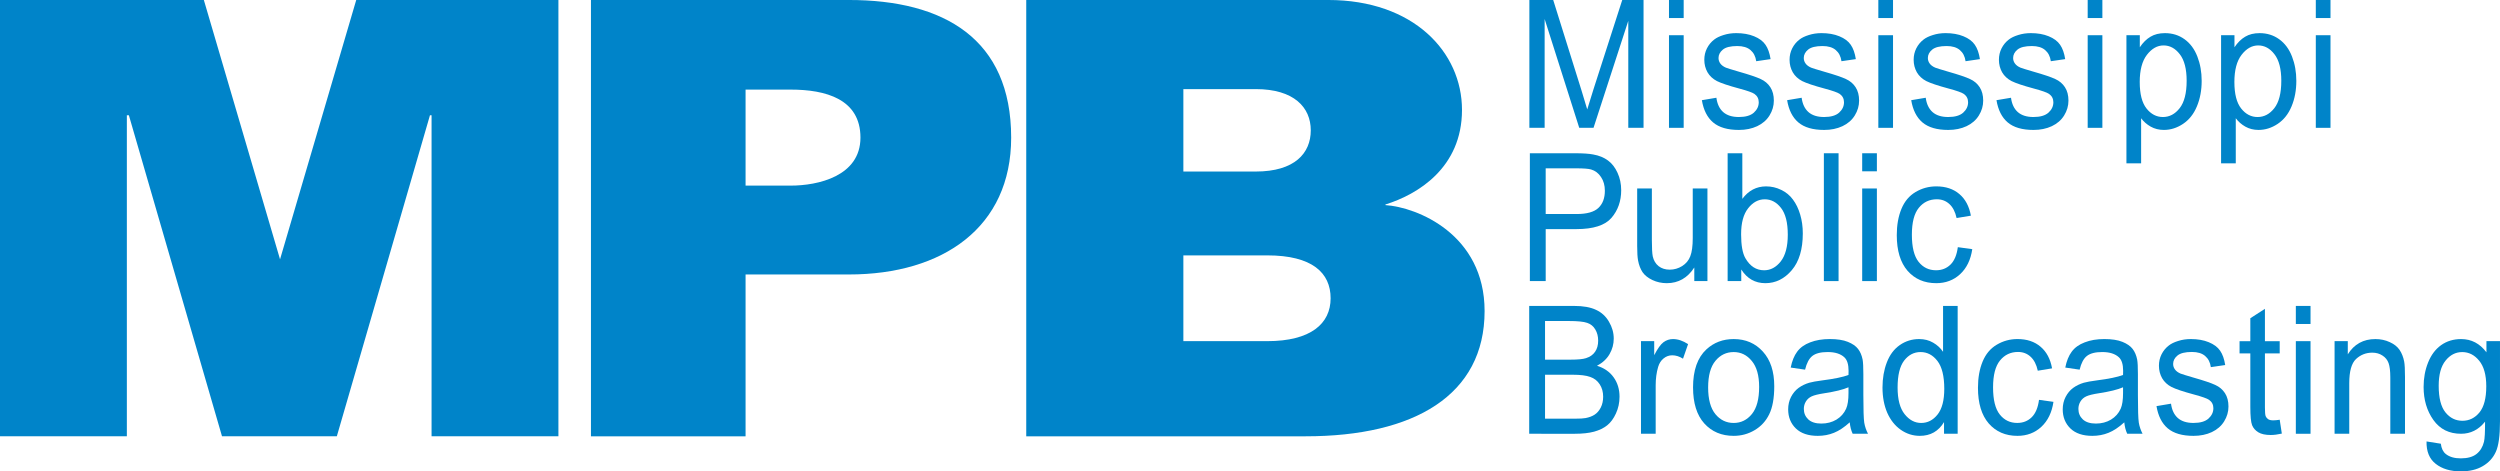 <?xml version="1.0" encoding="UTF-8" standalone="no"?>
<svg
   xmlns:dc="http://purl.org/dc/elements/1.1/"
   xmlns:cc="http://creativecommons.org/ns#"
   xmlns:rdf="http://www.w3.org/1999/02/22-rdf-syntax-ns#"
   xmlns:svg="http://www.w3.org/2000/svg"
   xmlns="http://www.w3.org/2000/svg"
   xmlns:sodipodi="http://sodipodi.sourceforge.net/DTD/sodipodi-0.dtd"
   xmlns:inkscape="http://www.inkscape.org/namespaces/inkscape"
   width="338.667mm"
   height="63.854mm"
   viewBox="0 0 338.667 63.854"
   version="1.1"
   id="svg244"
   inkscape:version="1.0.1 (3bc2e813f5, 2020-09-07)"
   sodipodi:docname="Mississippi_Public_Broadcasting_(2010).svg">
  <defs
     id="defs238" />
  <sodipodi:namedview
     id="base"
     pagecolor="#ffffff"
     bordercolor="#666666"
     borderopacity="1.0"
     inkscape:pageopacity="0.0"
     inkscape:pageshadow="2"
     inkscape:zoom="0.53984375"
     inkscape:cx="640"
     inkscape:cy="120.66865"
     inkscape:document-units="mm"
     inkscape:current-layer="layer1"
     inkscape:document-rotation="0"
     showgrid="false"
     showguides="true"
     inkscape:guide-bbox="true"
     inkscape:window-width="1366"
     inkscape:window-height="706"
     inkscape:window-x="-8"
     inkscape:window-y="-8"
     inkscape:window-maximized="1" />
  <g
     inkscape:label="Layer 1"
     inkscape:groupmode="layer"
     id="layer1"
     transform="translate(47.074,-128.587)">
    <g
       id="g429"
       transform="matrix(1.279,0,0,1.279,13.134,-35.877)">
      <path
         id="rect272"
         style="fill:#0084c9;fill-opacity:1;fill-rule:evenodd;stroke:none;stroke-width:3.402;paint-order:stroke fill markers"
         d="M -0.775,0 V 174.385 H 49.926 V 46.07 h 0.806 L 87.958,174.385 H 133.848 L 171.074,46.07 h 0.641 V 174.385 h 50.699 V 0 H 141.607 L 111.152,103.658 80.699,0 Z"
         transform="matrix(0.265,0,0,0.265,-46.869,128.587)"
         sodipodi:nodetypes="cccccccccccccccc" />
      <path
         id="rect287"
         style="fill:#0084c9;fill-opacity:1;fill-rule:evenodd;stroke:none;stroke-width:4.266;paint-order:stroke fill markers"
         d="m 235.418,0 v 174.385 h 61.799 v -64.68 h 41.312 c 37.597,0 64.842,-18.894 64.842,-54.703 C 403.371,15.525 376.495,0 338.529,0 Z m 61.799,35.816 h 18.062 c 13.915,0 27.854,3.753 27.854,19.186 0,15.432 -16.99,19.188 -27.854,19.188 h -18.062 z"
         transform="matrix(0.265,0,0,0.265,-46.869,128.587)"
         sodipodi:nodetypes="ccccsssccszscc" />
      <path
         id="rect295"
         style="fill:#0084c9;fill-opacity:1;fill-rule:evenodd;stroke:none;stroke-width:3.341;paint-order:stroke fill markers"
         d="m 409.398,0 v 174.385 h 111.678 c 43.416,0 71.52,-16.462 71.52,-50.053 0,-30.707 -27.024,-41.532 -39.631,-42.351 v -0.254 C 565.8,77.742 583.561,67.093 583.561,43.938 583.561,20.782 564.136,0 530.094,0 Z m 62.799,35.615 h 28.924 c 15.301,0 22,7.313 22,16.475 -10e-6,9.162 -6.443,16.473 -22,16.473 h -28.924 z m 0,66.459 h 33.53 c 17.931,0 25.326,6.947 25.326,17.141 0,10.194 -7.992,17.141 -25.326,17.141 h -33.53 z"
         transform="matrix(0.265,0,0,0.265,-46.869,128.587)"
         sodipodi:nodetypes="ccssccssccssscccssscc" />
      <path
         d="m 114.911,142.127 v -13.54 h 2.524 l 2.999,9.587 q 0.415,1.339 0.605,2.004 0.216,-0.739 0.674,-2.17 l 3.034,-9.421 h 2.256 v 13.54 h -1.616 v -11.333 l -3.682,11.333 h -1.513 l -3.665,-11.527 v 11.527 z"
         style="font-style:normal;font-variant:normal;font-weight:normal;font-stretch:normal;font-size:18.299px;line-height:1.25;font-family:Arial;-inkscape-font-specification:Arial;text-decoration:none;text-decoration-line:none;text-decoration-color:#000000;letter-spacing:0.185px;word-spacing:0px;fill:#0084c9;fill-opacity:1;stroke-width:0.686"
         id="path309" />
      <path
         d="m 129.698,130.499 v -1.912 h 1.556 v 1.912 z m 0,11.628 v -9.809 h 1.556 v 9.809 z"
         style="font-style:normal;font-variant:normal;font-weight:normal;font-stretch:normal;font-size:18.299px;line-height:1.25;font-family:Arial;-inkscape-font-specification:Arial;text-decoration:none;text-decoration-line:none;text-decoration-color:#000000;letter-spacing:0.185px;word-spacing:0px;fill:#0084c9;fill-opacity:1;stroke-width:0.686"
         id="path311" />
      <path
         d="m 133.18,139.2 1.539,-0.259 q 0.13,0.988 0.717,1.515 0.596,0.526 1.66,0.526 1.072,0 1.591,-0.462 0.519,-0.471 0.519,-1.099 0,-0.563 -0.458,-0.887 -0.32,-0.222 -1.591,-0.563 -1.712,-0.462 -2.377,-0.794 -0.657,-0.342 -1.003,-0.933 -0.337,-0.6 -0.337,-1.321 0,-0.656 0.277,-1.21 0.285,-0.563 0.769,-0.933 0.363,-0.286 0.985,-0.48 0.631,-0.203 1.348,-0.203 1.081,0 1.893,0.333 0.821,0.333 1.21,0.905 0.389,0.563 0.536,1.515 l -1.521,0.222 q -0.104,-0.757 -0.605,-1.182 -0.493,-0.425 -1.4,-0.425 -1.072,0 -1.53,0.379 -0.458,0.379 -0.458,0.887 0,0.323 0.19,0.582 0.19,0.268 0.596,0.443 0.233,0.092 1.374,0.425 1.651,0.471 2.299,0.776 0.657,0.296 1.029,0.868 0.372,0.573 0.372,1.422 0,0.831 -0.458,1.57 -0.45,0.73 -1.305,1.136 -0.856,0.397 -1.936,0.397 -1.789,0 -2.732,-0.794 -0.934,-0.794 -1.193,-2.355 z"
         style="font-style:normal;font-variant:normal;font-weight:normal;font-stretch:normal;font-size:18.299px;line-height:1.25;font-family:Arial;-inkscape-font-specification:Arial;text-decoration:none;text-decoration-line:none;text-decoration-color:#000000;letter-spacing:0.185px;word-spacing:0px;fill:#0084c9;fill-opacity:1;stroke-width:0.686"
         id="path313" />
      <path
         d="m 142.21,139.2 1.539,-0.259 q 0.13,0.988 0.717,1.515 0.596,0.526 1.66,0.526 1.072,0 1.591,-0.462 0.519,-0.471 0.519,-1.099 0,-0.563 -0.458,-0.887 -0.32,-0.222 -1.591,-0.563 -1.712,-0.462 -2.377,-0.794 -0.657,-0.342 -1.003,-0.933 -0.337,-0.6 -0.337,-1.321 0,-0.656 0.277,-1.21 0.285,-0.563 0.769,-0.933 0.363,-0.286 0.985,-0.48 0.631,-0.203 1.348,-0.203 1.081,0 1.893,0.333 0.821,0.333 1.21,0.905 0.389,0.563 0.536,1.515 l -1.521,0.222 q -0.104,-0.757 -0.605,-1.182 -0.493,-0.425 -1.4,-0.425 -1.072,0 -1.53,0.379 -0.458,0.379 -0.458,0.887 0,0.323 0.19,0.582 0.19,0.268 0.596,0.443 0.233,0.092 1.374,0.425 1.651,0.471 2.299,0.776 0.657,0.296 1.029,0.868 0.372,0.573 0.372,1.422 0,0.831 -0.458,1.57 -0.449,0.73 -1.305,1.136 -0.856,0.397 -1.936,0.397 -1.789,0 -2.732,-0.794 -0.934,-0.794 -1.193,-2.355 z"
         style="font-style:normal;font-variant:normal;font-weight:normal;font-stretch:normal;font-size:18.299px;line-height:1.25;font-family:Arial;-inkscape-font-specification:Arial;text-decoration:none;text-decoration-line:none;text-decoration-color:#000000;letter-spacing:0.185px;word-spacing:0px;fill:#0084c9;fill-opacity:1;stroke-width:0.686"
         id="path315" />
      <path
         d="m 151.872,130.499 v -1.912 h 1.556 v 1.912 z m 0,11.628 v -9.809 h 1.556 v 9.809 z"
         style="font-style:normal;font-variant:normal;font-weight:normal;font-stretch:normal;font-size:18.299px;line-height:1.25;font-family:Arial;-inkscape-font-specification:Arial;text-decoration:none;text-decoration-line:none;text-decoration-color:#000000;letter-spacing:0.185px;word-spacing:0px;fill:#0084c9;fill-opacity:1;stroke-width:0.686"
         id="path317" />
      <path
         d="m 155.353,139.2 1.539,-0.259 q 0.13,0.988 0.717,1.515 0.596,0.526 1.66,0.526 1.072,0 1.591,-0.462 0.519,-0.471 0.519,-1.099 0,-0.563 -0.458,-0.887 -0.32,-0.222 -1.591,-0.563 -1.712,-0.462 -2.377,-0.794 -0.657,-0.342 -1.003,-0.933 -0.337,-0.6 -0.337,-1.321 0,-0.656 0.277,-1.21 0.285,-0.563 0.769,-0.933 0.363,-0.286 0.985,-0.48 0.631,-0.203 1.348,-0.203 1.081,0 1.893,0.333 0.821,0.333 1.21,0.905 0.389,0.563 0.536,1.515 l -1.521,0.222 q -0.104,-0.757 -0.605,-1.182 -0.493,-0.425 -1.4,-0.425 -1.072,0 -1.53,0.379 -0.458,0.379 -0.458,0.887 0,0.323 0.19,0.582 0.19,0.268 0.596,0.443 0.233,0.092 1.374,0.425 1.651,0.471 2.299,0.776 0.657,0.296 1.029,0.868 0.372,0.573 0.372,1.422 0,0.831 -0.458,1.57 -0.449,0.73 -1.305,1.136 -0.856,0.397 -1.936,0.397 -1.789,0 -2.732,-0.794 -0.934,-0.794 -1.193,-2.355 z"
         style="font-style:normal;font-variant:normal;font-weight:normal;font-stretch:normal;font-size:18.299px;line-height:1.25;font-family:Arial;-inkscape-font-specification:Arial;text-decoration:none;text-decoration-line:none;text-decoration-color:#000000;letter-spacing:0.185px;word-spacing:0px;fill:#0084c9;fill-opacity:1;stroke-width:0.686"
         id="path319" />
      <path
         d="m 164.384,139.2 1.539,-0.259 q 0.13,0.988 0.717,1.515 0.596,0.526 1.66,0.526 1.072,0 1.591,-0.462 0.519,-0.471 0.519,-1.099 0,-0.563 -0.458,-0.887 -0.32,-0.222 -1.591,-0.563 -1.712,-0.462 -2.377,-0.794 -0.657,-0.342 -1.003,-0.933 -0.337,-0.6 -0.337,-1.321 0,-0.656 0.277,-1.21 0.285,-0.563 0.769,-0.933 0.363,-0.286 0.985,-0.48 0.631,-0.203 1.348,-0.203 1.081,0 1.893,0.333 0.821,0.333 1.21,0.905 0.389,0.563 0.536,1.515 l -1.521,0.222 q -0.104,-0.757 -0.605,-1.182 -0.493,-0.425 -1.4,-0.425 -1.072,0 -1.53,0.379 -0.458,0.379 -0.458,0.887 0,0.323 0.19,0.582 0.19,0.268 0.596,0.443 0.233,0.092 1.374,0.425 1.651,0.471 2.299,0.776 0.657,0.296 1.029,0.868 0.372,0.573 0.372,1.422 0,0.831 -0.458,1.57 -0.449,0.73 -1.305,1.136 -0.856,0.397 -1.936,0.397 -1.789,0 -2.732,-0.794 -0.934,-0.794 -1.193,-2.355 z"
         style="font-style:normal;font-variant:normal;font-weight:normal;font-stretch:normal;font-size:18.299px;line-height:1.25;font-family:Arial;-inkscape-font-specification:Arial;text-decoration:none;text-decoration-line:none;text-decoration-color:#000000;letter-spacing:0.185px;word-spacing:0px;fill:#0084c9;fill-opacity:1;stroke-width:0.686"
         id="path321" />
      <path
         d="m 174.045,130.499 v -1.912 h 1.556 v 1.912 z m 0,11.628 v -9.809 h 1.556 v 9.809 z"
         style="font-style:normal;font-variant:normal;font-weight:normal;font-stretch:normal;font-size:18.299px;line-height:1.25;font-family:Arial;-inkscape-font-specification:Arial;text-decoration:none;text-decoration-line:none;text-decoration-color:#000000;letter-spacing:0.185px;word-spacing:0px;fill:#0084c9;fill-opacity:1;stroke-width:0.686"
         id="path323" />
      <path
         d="m 178.149,145.887 v -13.568 h 1.418 v 1.275 q 0.501,-0.748 1.132,-1.118 0.631,-0.379 1.53,-0.379 1.176,0 2.075,0.647 0.899,0.647 1.357,1.829 0.458,1.173 0.458,2.577 0,1.505 -0.51,2.715 -0.501,1.201 -1.469,1.847 -0.959,0.637 -2.023,0.637 -0.778,0 -1.4,-0.351 -0.614,-0.351 -1.011,-0.887 v 4.775 z m 1.409,-8.608 q 0,1.893 0.717,2.799 0.717,0.905 1.737,0.905 1.037,0 1.772,-0.933 0.743,-0.942 0.743,-2.909 0,-1.875 -0.726,-2.808 -0.717,-0.933 -1.72,-0.933 -0.994,0 -1.763,0.997 -0.761,0.988 -0.761,2.882 z"
         style="font-style:normal;font-variant:normal;font-weight:normal;font-stretch:normal;font-size:18.299px;line-height:1.25;font-family:Arial;-inkscape-font-specification:Arial;text-decoration:none;text-decoration-line:none;text-decoration-color:#000000;letter-spacing:0.185px;word-spacing:0px;fill:#0084c9;fill-opacity:1;stroke-width:0.686"
         id="path325" />
      <path
         d="m 188.174,145.887 v -13.568 h 1.418 v 1.275 q 0.501,-0.748 1.132,-1.118 0.631,-0.379 1.53,-0.379 1.176,0 2.075,0.647 0.899,0.647 1.357,1.829 0.458,1.173 0.458,2.577 0,1.505 -0.51,2.715 -0.501,1.201 -1.469,1.847 -0.959,0.637 -2.023,0.637 -0.778,0 -1.4,-0.351 -0.614,-0.351 -1.011,-0.887 v 4.775 z m 1.409,-8.608 q 0,1.893 0.717,2.799 0.717,0.905 1.737,0.905 1.037,0 1.772,-0.933 0.743,-0.942 0.743,-2.909 0,-1.875 -0.726,-2.808 -0.717,-0.933 -1.72,-0.933 -0.994,0 -1.763,0.997 -0.761,0.988 -0.761,2.882 z"
         style="font-style:normal;font-variant:normal;font-weight:normal;font-stretch:normal;font-size:18.299px;line-height:1.25;font-family:Arial;-inkscape-font-specification:Arial;text-decoration:none;text-decoration-line:none;text-decoration-color:#000000;letter-spacing:0.185px;word-spacing:0px;fill:#0084c9;fill-opacity:1;stroke-width:0.686"
         id="path327" />
      <path
         d="m 198.207,130.499 v -1.912 h 1.556 v 1.912 z m 0,11.628 v -9.809 h 1.556 v 9.809 z"
         style="font-style:normal;font-variant:normal;font-weight:normal;font-stretch:normal;font-size:18.299px;line-height:1.25;font-family:Arial;-inkscape-font-specification:Arial;text-decoration:none;text-decoration-line:none;text-decoration-color:#000000;letter-spacing:0.185px;word-spacing:0px;fill:#0084c9;fill-opacity:1;stroke-width:0.686"
         id="path329" />
      <path
         d="m 114.963,158.36 v -13.54 h 4.78 q 1.262,0 1.928,0.129 0.934,0.166 1.565,0.637 0.631,0.462 1.011,1.302 0.389,0.84 0.389,1.847 0,1.727 -1.029,2.928 -1.029,1.191 -3.717,1.191 h -3.25 v 5.505 z m 1.677,-7.103 h 3.276 q 1.625,0 2.308,-0.647 0.683,-0.647 0.683,-1.819 0,-0.85 -0.406,-1.45 -0.398,-0.61 -1.055,-0.804 -0.424,-0.12 -1.565,-0.12 h -3.242 z"
         style="font-style:normal;font-variant:normal;font-weight:normal;font-stretch:normal;font-size:18.299px;line-height:1.25;font-family:Arial;-inkscape-font-specification:Arial;text-decoration:none;text-decoration-line:none;text-decoration-color:#000000;letter-spacing:-0.079px;word-spacing:0px;fill:#0084c9;fill-opacity:1;stroke-width:0.686"
         id="path331" />
      <path
         d="m 132.379,158.36 v -1.441 q -1.072,1.662 -2.913,1.662 -0.813,0 -1.521,-0.332 -0.7,-0.333 -1.046,-0.831 -0.337,-0.508 -0.475,-1.238 -0.095,-0.49 -0.095,-1.552 v -6.077 h 1.556 v 5.44 q 0,1.302 0.095,1.755 0.147,0.656 0.622,1.034 0.475,0.369 1.176,0.369 0.7,0 1.314,-0.379 0.614,-0.388 0.864,-1.044 0.259,-0.665 0.259,-1.921 v -5.255 h 1.556 v 9.809 z"
         style="font-style:normal;font-variant:normal;font-weight:normal;font-stretch:normal;font-size:18.299px;line-height:1.25;font-family:Arial;-inkscape-font-specification:Arial;text-decoration:none;text-decoration-line:none;text-decoration-color:#000000;letter-spacing:-0.079px;word-spacing:0px;fill:#0084c9;fill-opacity:1;stroke-width:0.686"
         id="path333" />
      <path
         d="m 137.354,158.36 h -1.444 v -13.54 h 1.556 v 4.83 q 0.985,-1.321 2.515,-1.321 0.847,0 1.599,0.369 0.761,0.36 1.245,1.025 0.493,0.656 0.769,1.589 0.277,0.933 0.277,1.995 0,2.521 -1.167,3.898 -1.167,1.376 -2.801,1.376 -1.625,0 -2.55,-1.45 z m -0.017,-4.978 q 0,1.764 0.45,2.549 0.735,1.284 1.988,1.284 1.02,0 1.763,-0.942 0.743,-0.951 0.743,-2.826 0,-1.921 -0.717,-2.835 -0.709,-0.914 -1.72,-0.914 -1.02,0 -1.763,0.951 -0.743,0.942 -0.743,2.734 z"
         style="font-style:normal;font-variant:normal;font-weight:normal;font-stretch:normal;font-size:18.299px;line-height:1.25;font-family:Arial;-inkscape-font-specification:Arial;text-decoration:none;text-decoration-line:none;text-decoration-color:#000000;letter-spacing:-0.079px;word-spacing:0px;fill:#0084c9;fill-opacity:1;stroke-width:0.686"
         id="path335" />
      <path
         d="m 146.103,158.36 v -13.54 h 1.556 v 13.54 z"
         style="font-style:normal;font-variant:normal;font-weight:normal;font-stretch:normal;font-size:18.299px;line-height:1.25;font-family:Arial;-inkscape-font-specification:Arial;text-decoration:none;text-decoration-line:none;text-decoration-color:#000000;letter-spacing:-0.079px;word-spacing:0px;fill:#0084c9;fill-opacity:1;stroke-width:0.686"
         id="path337" />
      <path
         d="m 150.162,146.732 v -1.912 h 1.556 v 1.912 z m 0,11.628 v -9.809 h 1.556 v 9.809 z"
         style="font-style:normal;font-variant:normal;font-weight:normal;font-stretch:normal;font-size:18.299px;line-height:1.25;font-family:Arial;-inkscape-font-specification:Arial;text-decoration:none;text-decoration-line:none;text-decoration-color:#000000;letter-spacing:-0.079px;word-spacing:0px;fill:#0084c9;fill-opacity:1;stroke-width:0.686"
         id="path339" />
      <path
         d="m 160.291,154.767 1.53,0.212 q -0.251,1.69 -1.288,2.651 -1.029,0.951 -2.533,0.951 -1.884,0 -3.034,-1.312 -1.141,-1.321 -1.141,-3.778 0,-1.589 0.493,-2.78 0.493,-1.191 1.495,-1.783 1.011,-0.6 2.196,-0.6 1.495,0 2.446,0.813 0.951,0.804 1.219,2.291 l -1.513,0.249 q -0.216,-0.988 -0.769,-1.487 -0.545,-0.499 -1.323,-0.499 -1.176,0 -1.91,0.905 -0.735,0.896 -0.735,2.845 0,1.977 0.709,2.872 0.709,0.896 1.85,0.896 0.916,0 1.53,-0.6 0.614,-0.6 0.778,-1.847 z"
         style="font-style:normal;font-variant:normal;font-weight:normal;font-stretch:normal;font-size:18.299px;line-height:1.25;font-family:Arial;-inkscape-font-specification:Arial;text-decoration:none;text-decoration-line:none;text-decoration-color:#000000;letter-spacing:-0.079px;word-spacing:0px;fill:#0084c9;fill-opacity:1;stroke-width:0.686"
         id="path341" />
      <path
         d="m 114.893,174.531 v -13.54 h 4.754 q 1.452,0 2.325,0.416 0.882,0.406 1.374,1.265 0.501,0.85 0.501,1.783 0,0.868 -0.441,1.635 -0.441,0.767 -1.331,1.238 1.15,0.36 1.763,1.228 0.622,0.868 0.622,2.05 0,0.951 -0.38,1.773 -0.372,0.813 -0.925,1.256 -0.553,0.443 -1.392,0.674 -0.83,0.222 -2.04,0.222 z m 1.677,-7.851 h 2.74 q 1.115,0 1.599,-0.157 0.64,-0.203 0.96,-0.674 0.328,-0.471 0.328,-1.182 0,-0.674 -0.303,-1.182 -0.303,-0.517 -0.864,-0.702 -0.562,-0.194 -1.928,-0.194 h -2.533 z m 0,6.253 h 3.155 q 0.813,0 1.141,-0.065 0.579,-0.111 0.968,-0.369 0.389,-0.259 0.64,-0.748 0.251,-0.499 0.251,-1.145 0,-0.757 -0.363,-1.312 -0.363,-0.563 -1.011,-0.785 -0.64,-0.231 -1.85,-0.231 h -2.93 z"
         style="font-style:normal;font-variant:normal;font-weight:normal;font-stretch:normal;font-size:18.299px;line-height:1.25;font-family:Arial;-inkscape-font-specification:Arial;text-decoration:none;text-decoration-line:none;text-decoration-color:#000000;letter-spacing:0.185px;word-spacing:0px;fill:#0084c9;fill-opacity:1;stroke-width:0.686"
         id="path343" />
      <path
         d="m 126.733,174.531 v -9.809 h 1.4 v 1.487 q 0.536,-1.044 0.985,-1.376 0.458,-0.332 1.003,-0.332 0.787,0 1.599,0.536 l -0.536,1.542 q -0.571,-0.36 -1.141,-0.36 -0.51,0 -0.916,0.332 -0.406,0.323 -0.579,0.905 -0.259,0.887 -0.259,1.94 v 5.135 z"
         style="font-style:normal;font-variant:normal;font-weight:normal;font-stretch:normal;font-size:18.299px;line-height:1.25;font-family:Arial;-inkscape-font-specification:Arial;text-decoration:none;text-decoration-line:none;text-decoration-color:#000000;letter-spacing:0.185px;word-spacing:0px;fill:#0084c9;fill-opacity:1;stroke-width:0.686"
         id="path345" />
      <path
         d="m 132.246,169.627 q 0,-2.725 1.418,-4.036 1.184,-1.09 2.887,-1.09 1.893,0 3.095,1.33 1.202,1.321 1.202,3.657 0,1.893 -0.536,2.983 -0.527,1.081 -1.547,1.681 -1.011,0.6 -2.213,0.6 -1.928,0 -3.12,-1.321 -1.184,-1.321 -1.184,-3.805 z m 1.599,0 q 0,1.884 0.769,2.826 0.769,0.933 1.936,0.933 1.158,0 1.928,-0.942 0.769,-0.942 0.769,-2.872 0,-1.82 -0.778,-2.752 -0.769,-0.942 -1.919,-0.942 -1.167,0 -1.936,0.933 -0.769,0.933 -0.769,2.817 z"
         style="font-style:normal;font-variant:normal;font-weight:normal;font-stretch:normal;font-size:18.299px;line-height:1.25;font-family:Arial;-inkscape-font-specification:Arial;text-decoration:none;text-decoration-line:none;text-decoration-color:#000000;letter-spacing:0.185px;word-spacing:0px;fill:#0084c9;fill-opacity:1;stroke-width:0.686"
         id="path347" />
      <path
         d="m 148.84,173.321 q -0.864,0.785 -1.668,1.108 -0.795,0.323 -1.712,0.323 -1.513,0 -2.325,-0.785 -0.813,-0.794 -0.813,-2.023 0,-0.72 0.303,-1.312 0.311,-0.6 0.804,-0.961 0.501,-0.36 1.124,-0.545 0.458,-0.129 1.383,-0.249 1.884,-0.24 2.775,-0.573 0.009,-0.342 0.009,-0.434 0,-1.016 -0.441,-1.432 -0.596,-0.563 -1.772,-0.563 -1.098,0 -1.625,0.416 -0.519,0.406 -0.769,1.45 l -1.521,-0.222 q 0.207,-1.044 0.683,-1.681 0.475,-0.647 1.374,-0.988 0.899,-0.351 2.083,-0.351 1.176,0 1.91,0.296 0.735,0.296 1.081,0.748 0.346,0.443 0.484,1.127 0.078,0.425 0.078,1.533 v 2.217 q 0,2.318 0.095,2.937 0.104,0.61 0.398,1.173 h -1.625 q -0.242,-0.517 -0.311,-1.21 z m -0.13,-3.713 q -0.847,0.369 -2.541,0.628 -0.959,0.148 -1.357,0.333 -0.398,0.185 -0.614,0.545 -0.216,0.351 -0.216,0.785 0,0.665 0.467,1.108 0.475,0.443 1.383,0.443 0.899,0 1.599,-0.416 0.7,-0.425 1.029,-1.155 0.251,-0.563 0.251,-1.662 z"
         style="font-style:normal;font-variant:normal;font-weight:normal;font-stretch:normal;font-size:18.299px;line-height:1.25;font-family:Arial;-inkscape-font-specification:Arial;text-decoration:none;text-decoration-line:none;text-decoration-color:#000000;letter-spacing:0.185px;word-spacing:0px;fill:#0084c9;fill-opacity:1;stroke-width:0.686"
         id="path349" />
      <path
         d="m 158.83,174.531 v -1.238 q -0.873,1.459 -2.567,1.459 -1.098,0 -2.023,-0.647 -0.916,-0.647 -1.426,-1.801 -0.501,-1.164 -0.501,-2.669 0,-1.469 0.458,-2.66 0.458,-1.201 1.374,-1.838 0.916,-0.637 2.049,-0.637 0.83,0 1.478,0.379 0.648,0.369 1.055,0.97 v -4.858 h 1.547 v 13.54 z m -4.918,-4.895 q 0,1.884 0.743,2.817 0.743,0.933 1.755,0.933 1.02,0 1.729,-0.887 0.717,-0.896 0.717,-2.725 0,-2.013 -0.726,-2.956 -0.726,-0.942 -1.789,-0.942 -1.037,0 -1.737,0.905 -0.692,0.905 -0.692,2.854 z"
         style="font-style:normal;font-variant:normal;font-weight:normal;font-stretch:normal;font-size:18.299px;line-height:1.25;font-family:Arial;-inkscape-font-specification:Arial;text-decoration:none;text-decoration-line:none;text-decoration-color:#000000;letter-spacing:0.185px;word-spacing:0px;fill:#0084c9;fill-opacity:1;stroke-width:0.686"
         id="path351" />
      <path
         d="m 168.89,170.938 1.53,0.212 q -0.251,1.69 -1.288,2.651 -1.029,0.951 -2.533,0.951 -1.884,0 -3.034,-1.312 -1.141,-1.321 -1.141,-3.778 0,-1.589 0.493,-2.78 0.493,-1.191 1.495,-1.783 1.011,-0.6 2.196,-0.6 1.495,0 2.446,0.813 0.951,0.804 1.219,2.291 l -1.513,0.249 q -0.216,-0.988 -0.769,-1.487 -0.545,-0.499 -1.323,-0.499 -1.176,0 -1.91,0.905 -0.735,0.896 -0.735,2.845 0,1.977 0.709,2.872 0.709,0.896 1.85,0.896 0.916,0 1.53,-0.6 0.614,-0.6 0.778,-1.847 z"
         style="font-style:normal;font-variant:normal;font-weight:normal;font-stretch:normal;font-size:18.299px;line-height:1.25;font-family:Arial;-inkscape-font-specification:Arial;text-decoration:none;text-decoration-line:none;text-decoration-color:#000000;letter-spacing:0.185px;word-spacing:0px;fill:#0084c9;fill-opacity:1;stroke-width:0.686"
         id="path353" />
      <path
         d="m 177.92,173.321 q -0.864,0.785 -1.668,1.108 -0.795,0.323 -1.712,0.323 -1.513,0 -2.325,-0.785 -0.813,-0.794 -0.813,-2.023 0,-0.72 0.303,-1.312 0.311,-0.6 0.804,-0.961 0.501,-0.36 1.124,-0.545 0.458,-0.129 1.383,-0.249 1.884,-0.24 2.775,-0.573 0.009,-0.342 0.009,-0.434 0,-1.016 -0.441,-1.432 -0.596,-0.563 -1.772,-0.563 -1.098,0 -1.625,0.416 -0.519,0.406 -0.769,1.45 l -1.521,-0.222 q 0.207,-1.044 0.683,-1.681 0.475,-0.647 1.374,-0.988 0.899,-0.351 2.083,-0.351 1.176,0 1.91,0.296 0.735,0.296 1.081,0.748 0.346,0.443 0.484,1.127 0.078,0.425 0.078,1.533 v 2.217 q 0,2.318 0.095,2.937 0.104,0.61 0.398,1.173 h -1.625 q -0.242,-0.517 -0.311,-1.21 z m -0.13,-3.713 q -0.847,0.369 -2.541,0.628 -0.959,0.148 -1.357,0.333 -0.398,0.185 -0.614,0.545 -0.216,0.351 -0.216,0.785 0,0.665 0.467,1.108 0.475,0.443 1.383,0.443 0.899,0 1.599,-0.416 0.7,-0.425 1.029,-1.155 0.251,-0.563 0.251,-1.662 z"
         style="font-style:normal;font-variant:normal;font-weight:normal;font-stretch:normal;font-size:18.299px;line-height:1.25;font-family:Arial;-inkscape-font-specification:Arial;text-decoration:none;text-decoration-line:none;text-decoration-color:#000000;letter-spacing:0.185px;word-spacing:0px;fill:#0084c9;fill-opacity:1;stroke-width:0.686"
         id="path355" />
      <path
         d="m 181.332,171.603 1.539,-0.259 q 0.13,0.988 0.717,1.515 0.596,0.526 1.66,0.526 1.072,0 1.591,-0.462 0.519,-0.471 0.519,-1.099 0,-0.563 -0.458,-0.887 -0.32,-0.222 -1.591,-0.563 -1.712,-0.462 -2.377,-0.794 -0.657,-0.342 -1.003,-0.933 -0.337,-0.6 -0.337,-1.321 0,-0.656 0.277,-1.21 0.285,-0.563 0.769,-0.933 0.363,-0.286 0.985,-0.48 0.631,-0.203 1.348,-0.203 1.081,0 1.893,0.332 0.821,0.333 1.21,0.905 0.389,0.563 0.536,1.515 l -1.521,0.222 q -0.104,-0.757 -0.605,-1.182 -0.493,-0.425 -1.4,-0.425 -1.072,0 -1.53,0.379 -0.458,0.379 -0.458,0.887 0,0.323 0.19,0.582 0.19,0.268 0.596,0.443 0.233,0.092 1.374,0.425 1.651,0.471 2.299,0.776 0.657,0.296 1.029,0.868 0.372,0.573 0.372,1.422 0,0.831 -0.458,1.57 -0.45,0.73 -1.305,1.136 -0.856,0.397 -1.936,0.397 -1.789,0 -2.732,-0.794 -0.934,-0.794 -1.193,-2.355 z"
         style="font-style:normal;font-variant:normal;font-weight:normal;font-stretch:normal;font-size:18.299px;line-height:1.25;font-family:Arial;-inkscape-font-specification:Arial;text-decoration:none;text-decoration-line:none;text-decoration-color:#000000;letter-spacing:0.185px;word-spacing:0px;fill:#0084c9;fill-opacity:1;stroke-width:0.686"
         id="path357" />
      <path
         d="m 194.383,173.044 0.225,1.469 q -0.657,0.148 -1.176,0.148 -0.847,0 -1.314,-0.286 -0.467,-0.286 -0.657,-0.748 -0.19,-0.471 -0.19,-1.967 v -5.643 h -1.141 v -1.293 h 1.141 v -2.429 l 1.547,-0.998 v 3.427 h 1.565 v 1.293 h -1.565 v 5.736 q 0,0.711 0.078,0.914 0.086,0.203 0.268,0.323 0.19,0.12 0.536,0.12 0.259,0 0.683,-0.065 z"
         style="font-style:normal;font-variant:normal;font-weight:normal;font-stretch:normal;font-size:18.299px;line-height:1.25;font-family:Arial;-inkscape-font-specification:Arial;text-decoration:none;text-decoration-line:none;text-decoration-color:#000000;letter-spacing:0.185px;word-spacing:0px;fill:#0084c9;fill-opacity:1;stroke-width:0.686"
         id="path359" />
      <path
         d="m 196.092,162.903 v -1.912 h 1.556 v 1.912 z m 0,11.628 v -9.809 h 1.556 v 9.809 z"
         style="font-style:normal;font-variant:normal;font-weight:normal;font-stretch:normal;font-size:18.299px;line-height:1.25;font-family:Arial;-inkscape-font-specification:Arial;text-decoration:none;text-decoration-line:none;text-decoration-color:#000000;letter-spacing:0.185px;word-spacing:0px;fill:#0084c9;fill-opacity:1;stroke-width:0.686"
         id="path361" />
      <path
         d="m 200.195,174.531 v -9.809 h 1.4 v 1.395 q 1.011,-1.616 2.922,-1.616 0.83,0 1.521,0.323 0.7,0.314 1.046,0.831 0.346,0.517 0.484,1.228 0.086,0.462 0.086,1.616 v 6.031 h -1.556 v -5.966 q 0,-1.016 -0.182,-1.515 -0.182,-0.508 -0.648,-0.804 -0.458,-0.305 -1.081,-0.305 -0.994,0 -1.72,0.674 -0.717,0.674 -0.717,2.558 v 5.357 z"
         style="font-style:normal;font-variant:normal;font-weight:normal;font-stretch:normal;font-size:18.299px;line-height:1.25;font-family:Arial;-inkscape-font-specification:Arial;text-decoration:none;text-decoration-line:none;text-decoration-color:#000000;letter-spacing:0.185px;word-spacing:0px;fill:#0084c9;fill-opacity:1;stroke-width:0.686"
         id="path363" />
      <path
         d="m 209.935,175.344 1.513,0.24 q 0.095,0.748 0.527,1.09 0.579,0.462 1.582,0.462 1.081,0 1.668,-0.462 0.588,-0.462 0.795,-1.293 0.121,-0.508 0.112,-2.134 -1.02,1.284 -2.541,1.284 -1.893,0 -2.93,-1.459 -1.037,-1.459 -1.037,-3.5 0,-1.404 0.475,-2.586 0.475,-1.191 1.374,-1.838 0.908,-0.647 2.126,-0.647 1.625,0 2.68,1.404 v -1.182 h 1.435 v 8.479 q 0,2.291 -0.441,3.242 -0.432,0.961 -1.383,1.515 -0.942,0.554 -2.325,0.554 -1.642,0 -2.654,-0.794 -1.011,-0.785 -0.977,-2.374 z m 1.288,-5.893 q 0,1.93 0.717,2.817 0.717,0.887 1.798,0.887 1.072,0 1.798,-0.877 0.726,-0.887 0.726,-2.771 0,-1.801 -0.752,-2.715 -0.743,-0.914 -1.798,-0.914 -1.037,0 -1.763,0.905 -0.726,0.896 -0.726,2.669 z"
         style="font-style:normal;font-variant:normal;font-weight:normal;font-stretch:normal;font-size:18.299px;line-height:1.25;font-family:Arial;-inkscape-font-specification:Arial;text-decoration:none;text-decoration-line:none;text-decoration-color:#000000;letter-spacing:0.185px;word-spacing:0px;fill:#0084c9;fill-opacity:1;stroke-width:0.686"
         id="path365" />
    </g>
  </g>
</svg>
